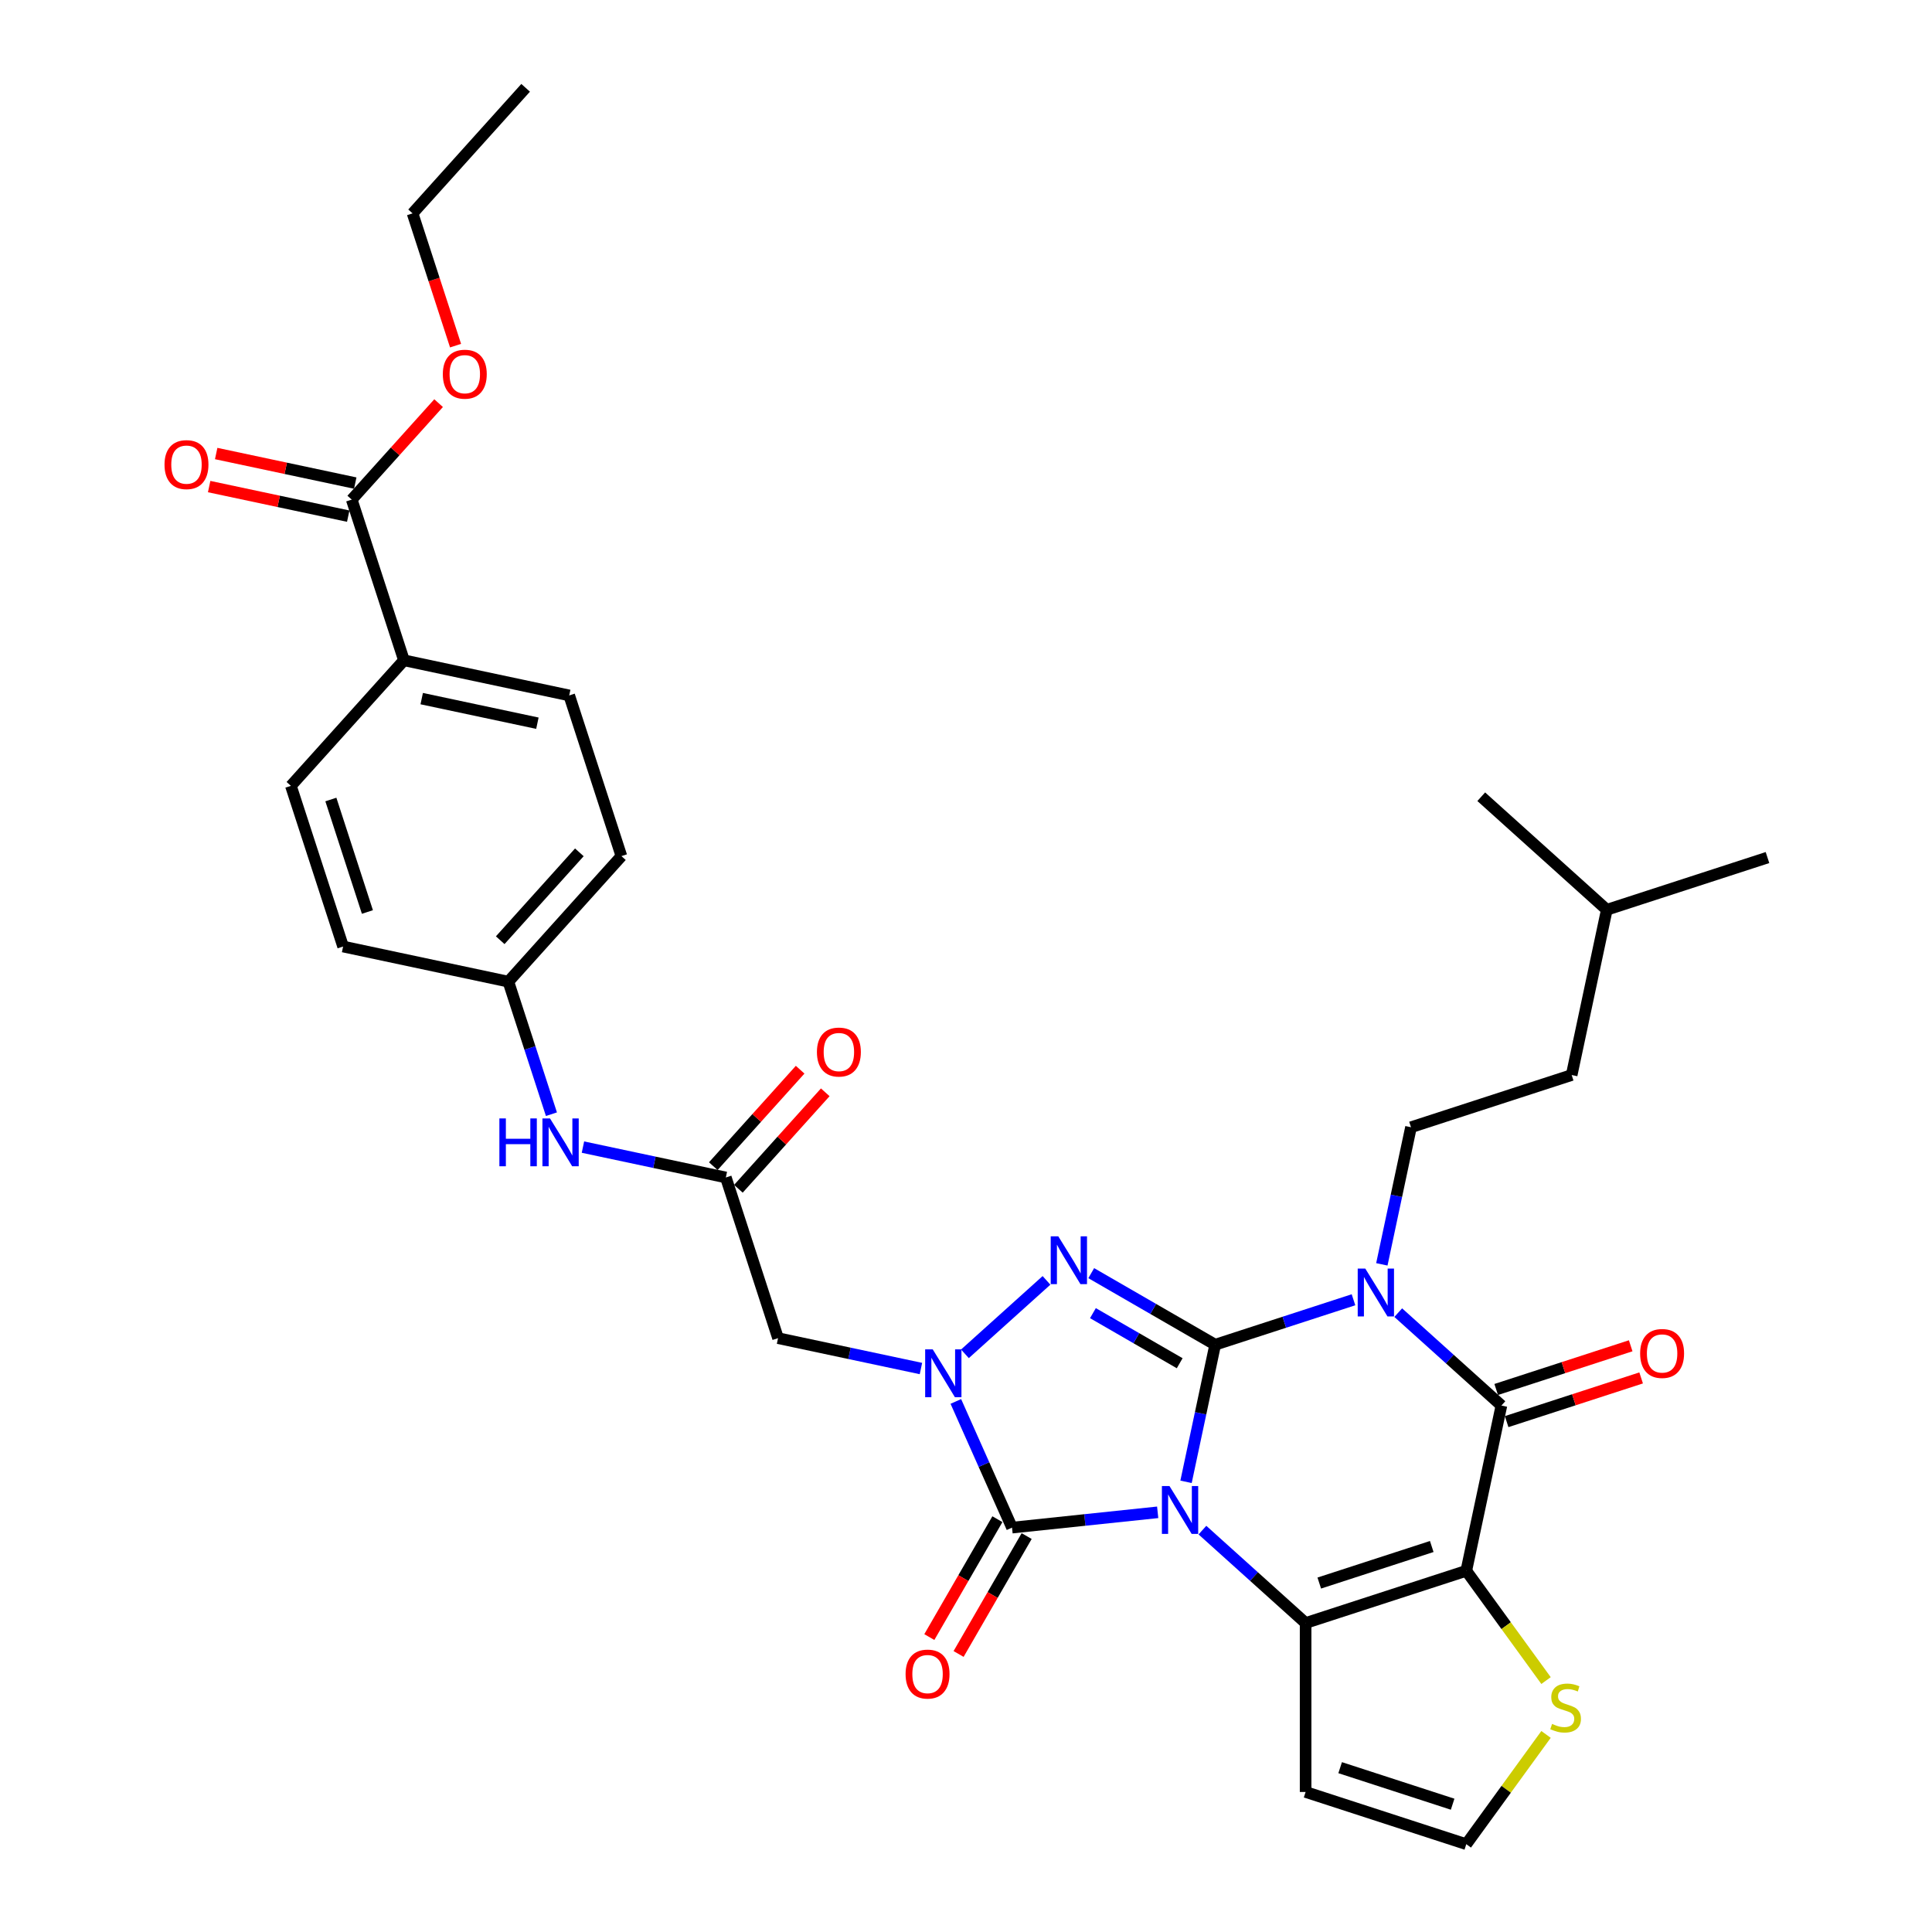 <?xml version='1.0' encoding='iso-8859-1'?>
<svg version='1.1' baseProfile='full'
              xmlns='http://www.w3.org/2000/svg'
                      xmlns:rdkit='http://www.rdkit.org/xml'
                      xmlns:xlink='http://www.w3.org/1999/xlink'
                  xml:space='preserve'
width='1000px' height='1000px' viewBox='0 0 1000 1000'>
<!-- END OF HEADER -->
<rect style='opacity:1.0;fill:#FFFFFF;stroke:none' width='1000' height='1000' x='0' y='0'> </rect>
<path class='bond-0' d='M 613.89,766.988 L 621.433,731.504' style='fill:none;fill-rule:evenodd;stroke:#0000FF;stroke-width:6px;stroke-linecap:butt;stroke-linejoin:miter;stroke-opacity:1' />
<path class='bond-0' d='M 621.433,731.504 L 628.975,696.019' style='fill:none;fill-rule:evenodd;stroke:#000000;stroke-width:6px;stroke-linecap:butt;stroke-linejoin:miter;stroke-opacity:1' />
<path class='bond-2' d='M 622.372,791.983 L 649.076,816.028' style='fill:none;fill-rule:evenodd;stroke:#0000FF;stroke-width:6px;stroke-linecap:butt;stroke-linejoin:miter;stroke-opacity:1' />
<path class='bond-2' d='M 649.076,816.028 L 675.781,840.073' style='fill:none;fill-rule:evenodd;stroke:#000000;stroke-width:6px;stroke-linecap:butt;stroke-linejoin:miter;stroke-opacity:1' />
<path class='bond-5' d='M 599.215,782.774 L 561.519,786.736' style='fill:none;fill-rule:evenodd;stroke:#0000FF;stroke-width:6px;stroke-linecap:butt;stroke-linejoin:miter;stroke-opacity:1' />
<path class='bond-5' d='M 561.519,786.736 L 523.823,790.699' style='fill:none;fill-rule:evenodd;stroke:#000000;stroke-width:6px;stroke-linecap:butt;stroke-linejoin:miter;stroke-opacity:1' />
<path class='bond-1' d='M 628.975,696.019 L 664.771,684.388' style='fill:none;fill-rule:evenodd;stroke:#000000;stroke-width:6px;stroke-linecap:butt;stroke-linejoin:miter;stroke-opacity:1' />
<path class='bond-1' d='M 664.771,684.388 L 700.566,672.758' style='fill:none;fill-rule:evenodd;stroke:#0000FF;stroke-width:6px;stroke-linecap:butt;stroke-linejoin:miter;stroke-opacity:1' />
<path class='bond-4' d='M 628.975,696.019 L 596.897,677.499' style='fill:none;fill-rule:evenodd;stroke:#000000;stroke-width:6px;stroke-linecap:butt;stroke-linejoin:miter;stroke-opacity:1' />
<path class='bond-4' d='M 596.897,677.499 L 564.82,658.979' style='fill:none;fill-rule:evenodd;stroke:#0000FF;stroke-width:6px;stroke-linecap:butt;stroke-linejoin:miter;stroke-opacity:1' />
<path class='bond-4' d='M 610.607,705.61 L 588.153,692.646' style='fill:none;fill-rule:evenodd;stroke:#000000;stroke-width:6px;stroke-linecap:butt;stroke-linejoin:miter;stroke-opacity:1' />
<path class='bond-4' d='M 588.153,692.646 L 565.698,679.682' style='fill:none;fill-rule:evenodd;stroke:#0000FF;stroke-width:6px;stroke-linecap:butt;stroke-linejoin:miter;stroke-opacity:1' />
<path class='bond-11' d='M 715.241,654.427 L 722.784,618.942' style='fill:none;fill-rule:evenodd;stroke:#0000FF;stroke-width:6px;stroke-linecap:butt;stroke-linejoin:miter;stroke-opacity:1' />
<path class='bond-11' d='M 722.784,618.942 L 730.326,583.457' style='fill:none;fill-rule:evenodd;stroke:#000000;stroke-width:6px;stroke-linecap:butt;stroke-linejoin:miter;stroke-opacity:1' />
<path class='bond-35' d='M 723.723,679.421 L 750.427,703.466' style='fill:none;fill-rule:evenodd;stroke:#0000FF;stroke-width:6px;stroke-linecap:butt;stroke-linejoin:miter;stroke-opacity:1' />
<path class='bond-35' d='M 750.427,703.466 L 777.132,727.511' style='fill:none;fill-rule:evenodd;stroke:#000000;stroke-width:6px;stroke-linecap:butt;stroke-linejoin:miter;stroke-opacity:1' />
<path class='bond-3' d='M 675.781,840.073 L 758.95,813.049' style='fill:none;fill-rule:evenodd;stroke:#000000;stroke-width:6px;stroke-linecap:butt;stroke-linejoin:miter;stroke-opacity:1' />
<path class='bond-3' d='M 682.852,819.385 L 741.07,800.469' style='fill:none;fill-rule:evenodd;stroke:#000000;stroke-width:6px;stroke-linecap:butt;stroke-linejoin:miter;stroke-opacity:1' />
<path class='bond-12' d='M 675.781,840.073 L 675.781,927.522' style='fill:none;fill-rule:evenodd;stroke:#000000;stroke-width:6px;stroke-linecap:butt;stroke-linejoin:miter;stroke-opacity:1' />
<path class='bond-7' d='M 758.95,813.049 L 777.132,727.511' style='fill:none;fill-rule:evenodd;stroke:#000000;stroke-width:6px;stroke-linecap:butt;stroke-linejoin:miter;stroke-opacity:1' />
<path class='bond-9' d='M 758.95,813.049 L 779.588,841.454' style='fill:none;fill-rule:evenodd;stroke:#000000;stroke-width:6px;stroke-linecap:butt;stroke-linejoin:miter;stroke-opacity:1' />
<path class='bond-9' d='M 779.588,841.454 L 800.225,869.859' style='fill:none;fill-rule:evenodd;stroke:#CCCC00;stroke-width:6px;stroke-linecap:butt;stroke-linejoin:miter;stroke-opacity:1' />
<path class='bond-33' d='M 541.663,662.72 L 499.443,700.735' style='fill:none;fill-rule:evenodd;stroke:#0000FF;stroke-width:6px;stroke-linecap:butt;stroke-linejoin:miter;stroke-opacity:1' />
<path class='bond-6' d='M 523.823,790.699 L 509.282,758.039' style='fill:none;fill-rule:evenodd;stroke:#000000;stroke-width:6px;stroke-linecap:butt;stroke-linejoin:miter;stroke-opacity:1' />
<path class='bond-6' d='M 509.282,758.039 L 494.741,725.379' style='fill:none;fill-rule:evenodd;stroke:#0000FF;stroke-width:6px;stroke-linecap:butt;stroke-linejoin:miter;stroke-opacity:1' />
<path class='bond-15' d='M 516.25,786.326 L 498.633,816.838' style='fill:none;fill-rule:evenodd;stroke:#000000;stroke-width:6px;stroke-linecap:butt;stroke-linejoin:miter;stroke-opacity:1' />
<path class='bond-15' d='M 498.633,816.838 L 481.017,847.35' style='fill:none;fill-rule:evenodd;stroke:#FF0000;stroke-width:6px;stroke-linecap:butt;stroke-linejoin:miter;stroke-opacity:1' />
<path class='bond-15' d='M 531.396,795.071 L 513.78,825.583' style='fill:none;fill-rule:evenodd;stroke:#000000;stroke-width:6px;stroke-linecap:butt;stroke-linejoin:miter;stroke-opacity:1' />
<path class='bond-15' d='M 513.78,825.583 L 496.164,856.095' style='fill:none;fill-rule:evenodd;stroke:#FF0000;stroke-width:6px;stroke-linecap:butt;stroke-linejoin:miter;stroke-opacity:1' />
<path class='bond-8' d='M 476.676,708.348 L 439.696,700.488' style='fill:none;fill-rule:evenodd;stroke:#0000FF;stroke-width:6px;stroke-linecap:butt;stroke-linejoin:miter;stroke-opacity:1' />
<path class='bond-8' d='M 439.696,700.488 L 402.716,692.628' style='fill:none;fill-rule:evenodd;stroke:#000000;stroke-width:6px;stroke-linecap:butt;stroke-linejoin:miter;stroke-opacity:1' />
<path class='bond-16' d='M 779.834,735.828 L 814.642,724.518' style='fill:none;fill-rule:evenodd;stroke:#000000;stroke-width:6px;stroke-linecap:butt;stroke-linejoin:miter;stroke-opacity:1' />
<path class='bond-16' d='M 814.642,724.518 L 849.449,713.209' style='fill:none;fill-rule:evenodd;stroke:#FF0000;stroke-width:6px;stroke-linecap:butt;stroke-linejoin:miter;stroke-opacity:1' />
<path class='bond-16' d='M 774.43,719.194 L 809.237,707.884' style='fill:none;fill-rule:evenodd;stroke:#000000;stroke-width:6px;stroke-linecap:butt;stroke-linejoin:miter;stroke-opacity:1' />
<path class='bond-16' d='M 809.237,707.884 L 844.044,696.575' style='fill:none;fill-rule:evenodd;stroke:#FF0000;stroke-width:6px;stroke-linecap:butt;stroke-linejoin:miter;stroke-opacity:1' />
<path class='bond-10' d='M 402.716,692.628 L 375.692,609.458' style='fill:none;fill-rule:evenodd;stroke:#000000;stroke-width:6px;stroke-linecap:butt;stroke-linejoin:miter;stroke-opacity:1' />
<path class='bond-34' d='M 800.225,897.735 L 779.588,926.14' style='fill:none;fill-rule:evenodd;stroke:#CCCC00;stroke-width:6px;stroke-linecap:butt;stroke-linejoin:miter;stroke-opacity:1' />
<path class='bond-34' d='M 779.588,926.14 L 758.95,954.545' style='fill:none;fill-rule:evenodd;stroke:#000000;stroke-width:6px;stroke-linecap:butt;stroke-linejoin:miter;stroke-opacity:1' />
<path class='bond-17' d='M 375.692,609.458 L 338.712,601.598' style='fill:none;fill-rule:evenodd;stroke:#000000;stroke-width:6px;stroke-linecap:butt;stroke-linejoin:miter;stroke-opacity:1' />
<path class='bond-17' d='M 338.712,601.598 L 301.732,593.738' style='fill:none;fill-rule:evenodd;stroke:#0000FF;stroke-width:6px;stroke-linecap:butt;stroke-linejoin:miter;stroke-opacity:1' />
<path class='bond-19' d='M 382.191,615.31 L 404.671,590.343' style='fill:none;fill-rule:evenodd;stroke:#000000;stroke-width:6px;stroke-linecap:butt;stroke-linejoin:miter;stroke-opacity:1' />
<path class='bond-19' d='M 404.671,590.343 L 427.151,565.376' style='fill:none;fill-rule:evenodd;stroke:#FF0000;stroke-width:6px;stroke-linecap:butt;stroke-linejoin:miter;stroke-opacity:1' />
<path class='bond-19' d='M 369.193,603.607 L 391.674,578.64' style='fill:none;fill-rule:evenodd;stroke:#000000;stroke-width:6px;stroke-linecap:butt;stroke-linejoin:miter;stroke-opacity:1' />
<path class='bond-19' d='M 391.674,578.64 L 414.154,553.673' style='fill:none;fill-rule:evenodd;stroke:#FF0000;stroke-width:6px;stroke-linecap:butt;stroke-linejoin:miter;stroke-opacity:1' />
<path class='bond-24' d='M 730.326,583.457 L 813.496,556.434' style='fill:none;fill-rule:evenodd;stroke:#000000;stroke-width:6px;stroke-linecap:butt;stroke-linejoin:miter;stroke-opacity:1' />
<path class='bond-14' d='M 675.781,927.522 L 758.95,954.545' style='fill:none;fill-rule:evenodd;stroke:#000000;stroke-width:6px;stroke-linecap:butt;stroke-linejoin:miter;stroke-opacity:1' />
<path class='bond-14' d='M 693.661,914.942 L 751.88,933.858' style='fill:none;fill-rule:evenodd;stroke:#000000;stroke-width:6px;stroke-linecap:butt;stroke-linejoin:miter;stroke-opacity:1' />
<path class='bond-13' d='M 182.06,258.599 L 209.084,341.768' style='fill:none;fill-rule:evenodd;stroke:#000000;stroke-width:6px;stroke-linecap:butt;stroke-linejoin:miter;stroke-opacity:1' />
<path class='bond-20' d='M 183.878,250.045 L 147.887,242.395' style='fill:none;fill-rule:evenodd;stroke:#000000;stroke-width:6px;stroke-linecap:butt;stroke-linejoin:miter;stroke-opacity:1' />
<path class='bond-20' d='M 147.887,242.395 L 111.895,234.745' style='fill:none;fill-rule:evenodd;stroke:#FF0000;stroke-width:6px;stroke-linecap:butt;stroke-linejoin:miter;stroke-opacity:1' />
<path class='bond-20' d='M 180.242,267.153 L 144.25,259.503' style='fill:none;fill-rule:evenodd;stroke:#000000;stroke-width:6px;stroke-linecap:butt;stroke-linejoin:miter;stroke-opacity:1' />
<path class='bond-20' d='M 144.25,259.503 L 108.258,251.852' style='fill:none;fill-rule:evenodd;stroke:#FF0000;stroke-width:6px;stroke-linecap:butt;stroke-linejoin:miter;stroke-opacity:1' />
<path class='bond-25' d='M 182.06,258.599 L 204.54,233.632' style='fill:none;fill-rule:evenodd;stroke:#000000;stroke-width:6px;stroke-linecap:butt;stroke-linejoin:miter;stroke-opacity:1' />
<path class='bond-25' d='M 204.54,233.632 L 227.021,208.665' style='fill:none;fill-rule:evenodd;stroke:#FF0000;stroke-width:6px;stroke-linecap:butt;stroke-linejoin:miter;stroke-opacity:1' />
<path class='bond-23' d='M 285.42,576.707 L 274.275,542.407' style='fill:none;fill-rule:evenodd;stroke:#0000FF;stroke-width:6px;stroke-linecap:butt;stroke-linejoin:miter;stroke-opacity:1' />
<path class='bond-23' d='M 274.275,542.407 L 263.13,508.107' style='fill:none;fill-rule:evenodd;stroke:#000000;stroke-width:6px;stroke-linecap:butt;stroke-linejoin:miter;stroke-opacity:1' />
<path class='bond-18' d='M 209.084,341.768 L 294.622,359.95' style='fill:none;fill-rule:evenodd;stroke:#000000;stroke-width:6px;stroke-linecap:butt;stroke-linejoin:miter;stroke-opacity:1' />
<path class='bond-18' d='M 218.278,361.603 L 278.155,374.331' style='fill:none;fill-rule:evenodd;stroke:#000000;stroke-width:6px;stroke-linecap:butt;stroke-linejoin:miter;stroke-opacity:1' />
<path class='bond-36' d='M 209.084,341.768 L 150.569,406.756' style='fill:none;fill-rule:evenodd;stroke:#000000;stroke-width:6px;stroke-linecap:butt;stroke-linejoin:miter;stroke-opacity:1' />
<path class='bond-21' d='M 294.622,359.95 L 321.645,443.12' style='fill:none;fill-rule:evenodd;stroke:#000000;stroke-width:6px;stroke-linecap:butt;stroke-linejoin:miter;stroke-opacity:1' />
<path class='bond-22' d='M 150.569,406.756 L 177.592,489.925' style='fill:none;fill-rule:evenodd;stroke:#000000;stroke-width:6px;stroke-linecap:butt;stroke-linejoin:miter;stroke-opacity:1' />
<path class='bond-22' d='M 171.256,413.827 L 190.172,472.045' style='fill:none;fill-rule:evenodd;stroke:#000000;stroke-width:6px;stroke-linecap:butt;stroke-linejoin:miter;stroke-opacity:1' />
<path class='bond-26' d='M 263.13,508.107 L 177.592,489.925' style='fill:none;fill-rule:evenodd;stroke:#000000;stroke-width:6px;stroke-linecap:butt;stroke-linejoin:miter;stroke-opacity:1' />
<path class='bond-27' d='M 263.13,508.107 L 321.645,443.12' style='fill:none;fill-rule:evenodd;stroke:#000000;stroke-width:6px;stroke-linecap:butt;stroke-linejoin:miter;stroke-opacity:1' />
<path class='bond-27' d='M 258.91,486.656 L 299.871,441.165' style='fill:none;fill-rule:evenodd;stroke:#000000;stroke-width:6px;stroke-linecap:butt;stroke-linejoin:miter;stroke-opacity:1' />
<path class='bond-28' d='M 813.496,556.434 L 831.677,470.895' style='fill:none;fill-rule:evenodd;stroke:#000000;stroke-width:6px;stroke-linecap:butt;stroke-linejoin:miter;stroke-opacity:1' />
<path class='bond-29' d='M 235.796,178.903 L 224.674,144.672' style='fill:none;fill-rule:evenodd;stroke:#FF0000;stroke-width:6px;stroke-linecap:butt;stroke-linejoin:miter;stroke-opacity:1' />
<path class='bond-29' d='M 224.674,144.672 L 213.552,110.442' style='fill:none;fill-rule:evenodd;stroke:#000000;stroke-width:6px;stroke-linecap:butt;stroke-linejoin:miter;stroke-opacity:1' />
<path class='bond-30' d='M 831.677,470.895 L 914.847,443.872' style='fill:none;fill-rule:evenodd;stroke:#000000;stroke-width:6px;stroke-linecap:butt;stroke-linejoin:miter;stroke-opacity:1' />
<path class='bond-31' d='M 831.677,470.895 L 766.69,412.38' style='fill:none;fill-rule:evenodd;stroke:#000000;stroke-width:6px;stroke-linecap:butt;stroke-linejoin:miter;stroke-opacity:1' />
<path class='bond-32' d='M 213.552,110.442 L 272.067,45.455' style='fill:none;fill-rule:evenodd;stroke:#000000;stroke-width:6px;stroke-linecap:butt;stroke-linejoin:miter;stroke-opacity:1' />
<path  class='atom-0' d='M 605.319 769.175
L 613.434 782.292
Q 614.239 783.586, 615.533 785.93
Q 616.827 788.274, 616.897 788.414
L 616.897 769.175
L 620.185 769.175
L 620.185 793.94
L 616.792 793.94
L 608.082 779.599
Q 607.068 777.92, 605.984 775.996
Q 604.934 774.072, 604.619 773.477
L 604.619 793.94
L 601.401 793.94
L 601.401 769.175
L 605.319 769.175
' fill='#0000FF'/>
<path  class='atom-2' d='M 706.67 656.613
L 714.785 669.73
Q 715.59 671.025, 716.884 673.368
Q 718.178 675.712, 718.248 675.852
L 718.248 656.613
L 721.536 656.613
L 721.536 681.379
L 718.143 681.379
L 709.433 667.037
Q 708.419 665.358, 707.335 663.434
Q 706.285 661.51, 705.97 660.915
L 705.97 681.379
L 702.752 681.379
L 702.752 656.613
L 706.67 656.613
' fill='#0000FF'/>
<path  class='atom-5' d='M 547.767 639.912
L 555.883 653.029
Q 556.687 654.323, 557.981 656.667
Q 559.276 659.01, 559.346 659.15
L 559.346 639.912
L 562.634 639.912
L 562.634 664.677
L 559.241 664.677
L 550.531 650.335
Q 549.516 648.656, 548.432 646.733
Q 547.382 644.809, 547.068 644.214
L 547.068 664.677
L 543.85 664.677
L 543.85 639.912
L 547.767 639.912
' fill='#0000FF'/>
<path  class='atom-7' d='M 482.78 698.427
L 490.895 711.544
Q 491.7 712.838, 492.994 715.182
Q 494.288 717.526, 494.358 717.665
L 494.358 698.427
L 497.646 698.427
L 497.646 723.192
L 494.253 723.192
L 485.543 708.851
Q 484.529 707.172, 483.444 705.248
Q 482.395 703.324, 482.08 702.729
L 482.08 723.192
L 478.862 723.192
L 478.862 698.427
L 482.78 698.427
' fill='#0000FF'/>
<path  class='atom-10' d='M 803.356 892.297
Q 803.636 892.402, 804.79 892.892
Q 805.944 893.382, 807.204 893.697
Q 808.498 893.976, 809.757 893.976
Q 812.101 893.976, 813.465 892.857
Q 814.829 891.703, 814.829 889.709
Q 814.829 888.345, 814.13 887.505
Q 813.465 886.666, 812.416 886.211
Q 811.366 885.756, 809.617 885.232
Q 807.413 884.567, 806.084 883.937
Q 804.79 883.308, 803.845 881.978
Q 802.936 880.649, 802.936 878.41
Q 802.936 875.297, 805.035 873.373
Q 807.169 871.45, 811.366 871.45
Q 814.234 871.45, 817.488 872.814
L 816.683 875.507
Q 813.71 874.283, 811.471 874.283
Q 809.057 874.283, 807.728 875.297
Q 806.399 876.277, 806.434 877.991
Q 806.434 879.32, 807.099 880.124
Q 807.798 880.929, 808.778 881.384
Q 809.792 881.839, 811.471 882.363
Q 813.71 883.063, 815.039 883.762
Q 816.368 884.462, 817.313 885.896
Q 818.292 887.295, 818.292 889.709
Q 818.292 893.137, 815.983 894.991
Q 813.71 896.81, 809.897 896.81
Q 807.693 896.81, 806.014 896.32
Q 804.37 895.865, 802.411 895.061
L 803.356 892.297
' fill='#CCCC00'/>
<path  class='atom-16' d='M 468.73 866.502
Q 468.73 860.555, 471.668 857.232
Q 474.606 853.909, 480.098 853.909
Q 485.59 853.909, 488.528 857.232
Q 491.467 860.555, 491.467 866.502
Q 491.467 872.518, 488.493 875.946
Q 485.52 879.339, 480.098 879.339
Q 474.641 879.339, 471.668 875.946
Q 468.73 872.553, 468.73 866.502
M 480.098 876.541
Q 483.876 876.541, 485.905 874.023
Q 487.969 871.469, 487.969 866.502
Q 487.969 861.64, 485.905 859.191
Q 483.876 856.708, 480.098 856.708
Q 476.32 856.708, 474.257 859.156
Q 472.228 861.605, 472.228 866.502
Q 472.228 871.504, 474.257 874.023
Q 476.32 876.541, 480.098 876.541
' fill='#FF0000'/>
<path  class='atom-17' d='M 848.933 700.557
Q 848.933 694.611, 851.871 691.288
Q 854.81 687.965, 860.301 687.965
Q 865.793 687.965, 868.731 691.288
Q 871.67 694.611, 871.67 700.557
Q 871.67 706.574, 868.697 710.002
Q 865.723 713.395, 860.301 713.395
Q 854.845 713.395, 851.871 710.002
Q 848.933 706.609, 848.933 700.557
M 860.301 710.597
Q 864.079 710.597, 866.108 708.078
Q 868.172 705.525, 868.172 700.557
Q 868.172 695.695, 866.108 693.247
Q 864.079 690.763, 860.301 690.763
Q 856.524 690.763, 854.46 693.212
Q 852.431 695.66, 852.431 700.557
Q 852.431 705.56, 854.46 708.078
Q 856.524 710.597, 860.301 710.597
' fill='#FF0000'/>
<path  class='atom-18' d='M 258.48 578.894
L 261.838 578.894
L 261.838 589.423
L 274.5 589.423
L 274.5 578.894
L 277.858 578.894
L 277.858 603.659
L 274.5 603.659
L 274.5 592.221
L 261.838 592.221
L 261.838 603.659
L 258.48 603.659
L 258.48 578.894
' fill='#0000FF'/>
<path  class='atom-18' d='M 284.679 578.894
L 292.795 592.011
Q 293.599 593.305, 294.893 595.649
Q 296.188 597.993, 296.258 598.133
L 296.258 578.894
L 299.546 578.894
L 299.546 603.659
L 296.153 603.659
L 287.443 589.318
Q 286.428 587.639, 285.344 585.715
Q 284.295 583.791, 283.98 583.196
L 283.98 603.659
L 280.762 603.659
L 280.762 578.894
L 284.679 578.894
' fill='#0000FF'/>
<path  class='atom-20' d='M 422.839 544.541
Q 422.839 538.594, 425.777 535.271
Q 428.715 531.948, 434.207 531.948
Q 439.699 531.948, 442.637 535.271
Q 445.576 538.594, 445.576 544.541
Q 445.576 550.557, 442.602 553.985
Q 439.629 557.378, 434.207 557.378
Q 428.75 557.378, 425.777 553.985
Q 422.839 550.592, 422.839 544.541
M 434.207 554.58
Q 437.985 554.58, 440.014 552.061
Q 442.078 549.508, 442.078 544.541
Q 442.078 539.679, 440.014 537.23
Q 437.985 534.746, 434.207 534.746
Q 430.429 534.746, 428.366 537.195
Q 426.337 539.644, 426.337 544.541
Q 426.337 549.543, 428.366 552.061
Q 430.429 554.58, 434.207 554.58
' fill='#FF0000'/>
<path  class='atom-21' d='M 85.153 240.487
Q 85.153 234.541, 88.092 231.218
Q 91.03 227.895, 96.522 227.895
Q 102.014 227.895, 104.952 231.218
Q 107.89 234.541, 107.89 240.487
Q 107.89 246.504, 104.917 249.932
Q 101.944 253.325, 96.522 253.325
Q 91.065 253.325, 88.092 249.932
Q 85.153 246.539, 85.153 240.487
M 96.522 250.527
Q 100.3 250.527, 102.328 248.008
Q 104.392 245.454, 104.392 240.487
Q 104.392 235.625, 102.328 233.177
Q 100.3 230.693, 96.522 230.693
Q 92.744 230.693, 90.68 233.142
Q 88.651 235.59, 88.651 240.487
Q 88.651 245.489, 90.68 248.008
Q 92.744 250.527, 96.522 250.527
' fill='#FF0000'/>
<path  class='atom-26' d='M 229.207 193.681
Q 229.207 187.735, 232.145 184.412
Q 235.084 181.089, 240.575 181.089
Q 246.067 181.089, 249.005 184.412
Q 251.944 187.735, 251.944 193.681
Q 251.944 199.698, 248.97 203.126
Q 245.997 206.519, 240.575 206.519
Q 235.118 206.519, 232.145 203.126
Q 229.207 199.733, 229.207 193.681
M 240.575 203.721
Q 244.353 203.721, 246.382 201.202
Q 248.446 198.649, 248.446 193.681
Q 248.446 188.819, 246.382 186.371
Q 244.353 183.887, 240.575 183.887
Q 236.798 183.887, 234.734 186.336
Q 232.705 188.784, 232.705 193.681
Q 232.705 198.684, 234.734 201.202
Q 236.798 203.721, 240.575 203.721
' fill='#FF0000'/>
</svg>
